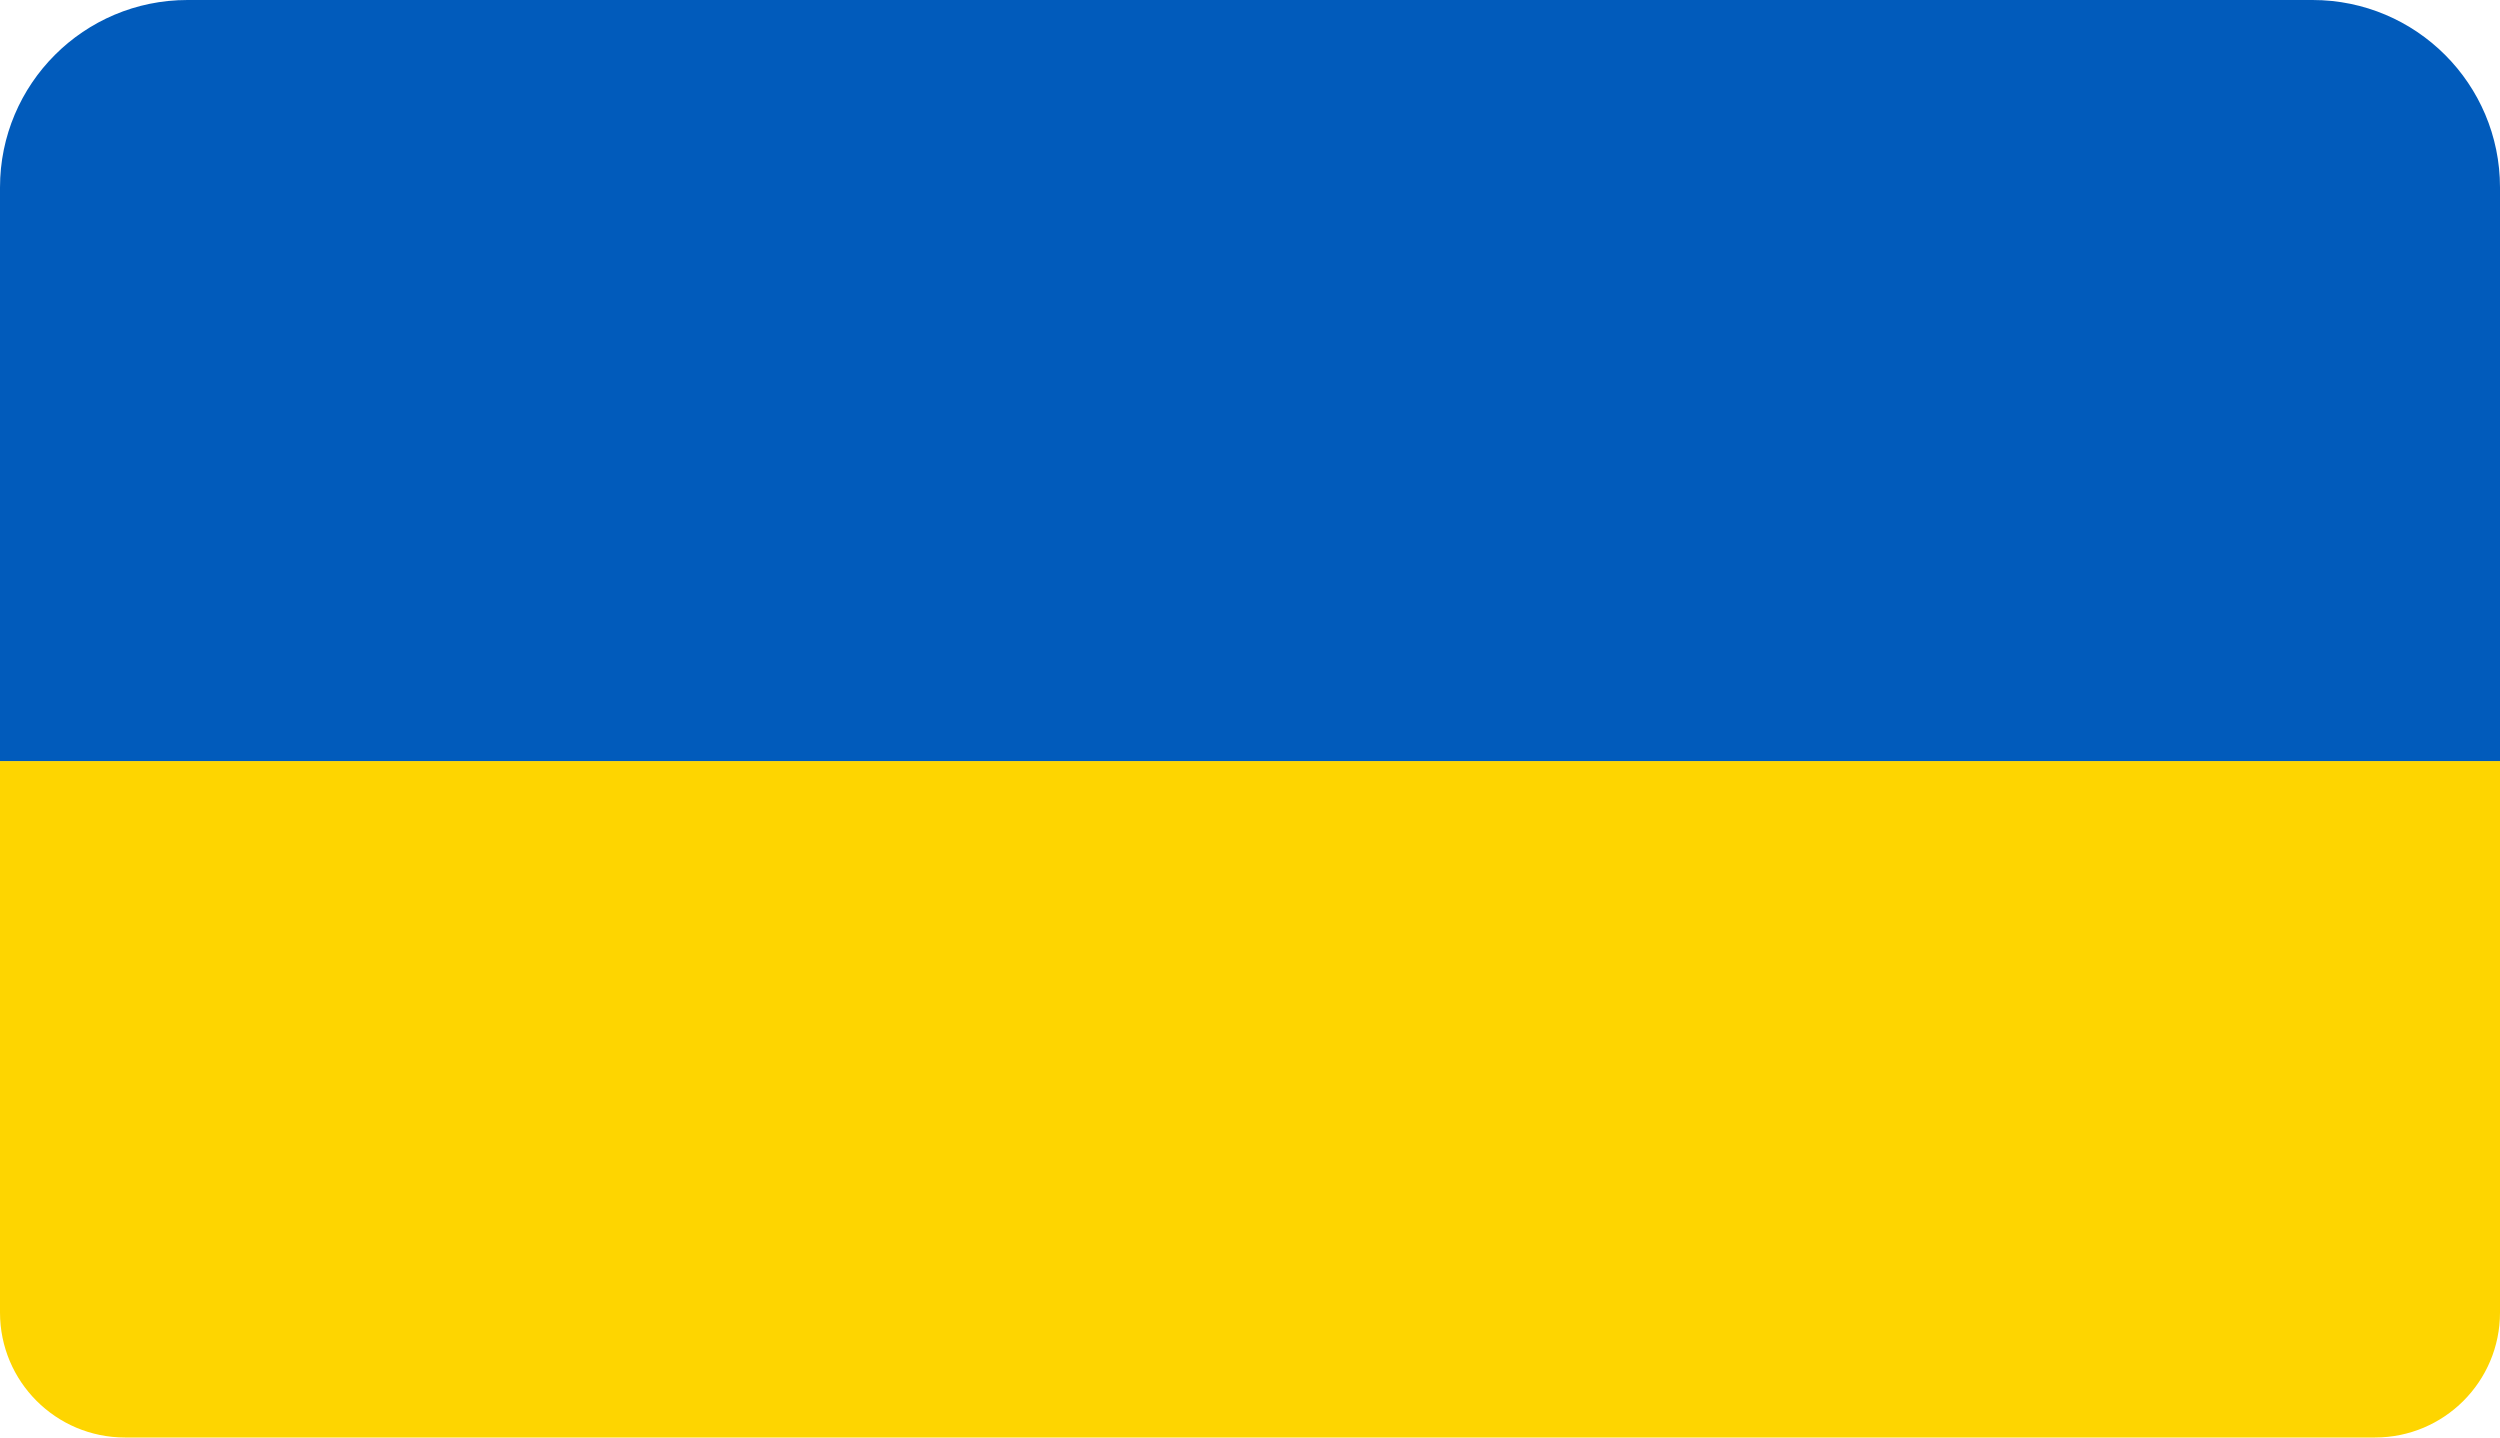 <svg width="40" height="23" viewBox="0 0 40 23" fill="none" xmlns="http://www.w3.org/2000/svg">
<path d="M0 12.177H40V21C40 22.105 39.105 23 38 23H2C0.895 23 0 22.105 0 21V12.177Z" fill="#FED500"/>
<path d="M0 3C0 1.343 1.343 0 3 0H37C38.657 0 40 1.343 40 3V12.177H0V3Z" fill="#015BBB"/>
</svg>
